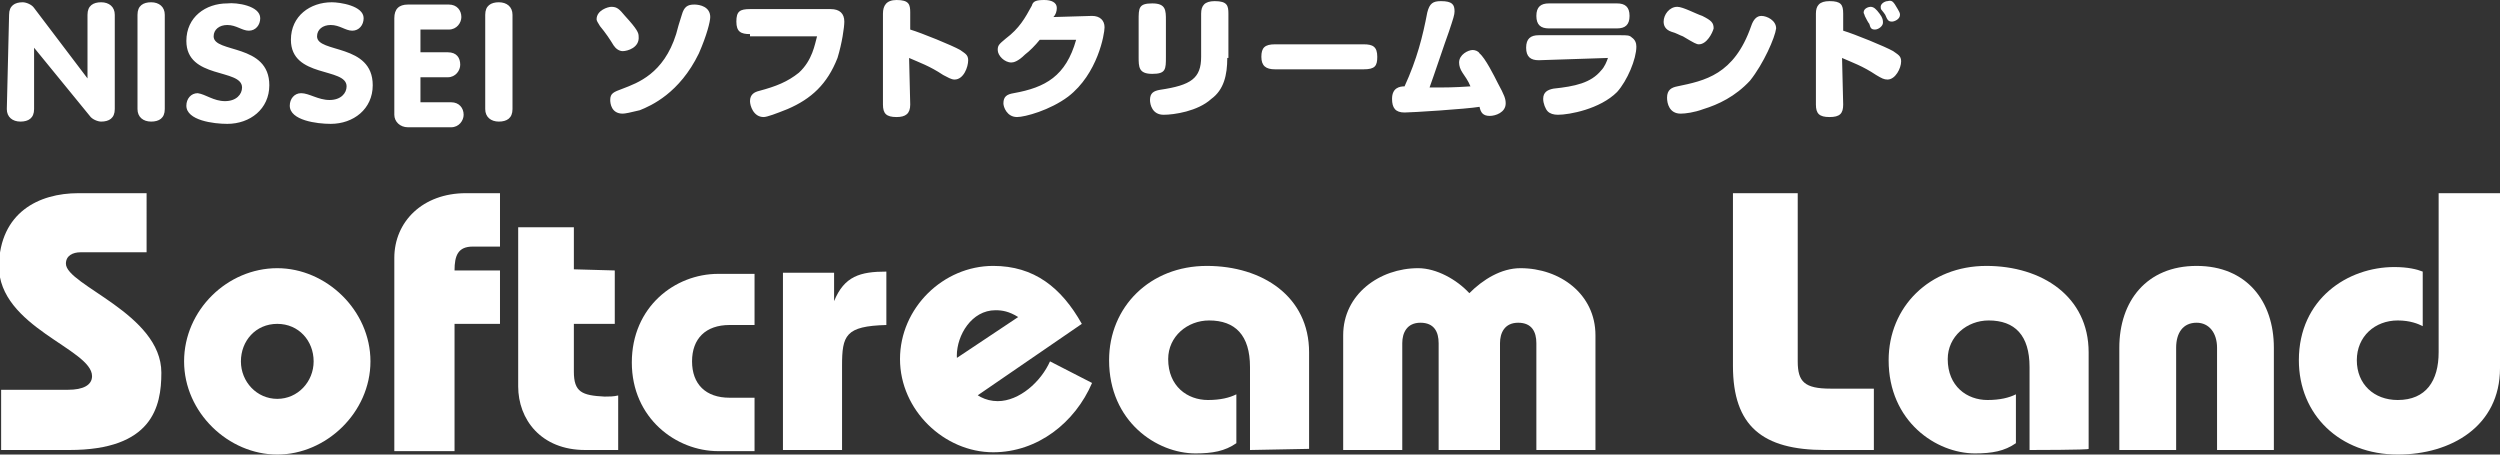 <?xml version="1.0" encoding="utf-8"?>
<!-- Generator: Adobe Illustrator 26.0.0, SVG Export Plug-In . SVG Version: 6.00 Build 0)  -->
<svg version="1.1" id="レイヤー_1" xmlns="http://www.w3.org/2000/svg" xmlns:xlink="http://www.w3.org/1999/xlink" x="0px"
	 y="0px" viewBox="0 0 220 40" style="enable-background:new 0 0 220 40;" xml:space="preserve">
<rect x="0" y="0" width="220" height="40" fill="#333333" stroke="none"/>
<style type="text/css">
	.st0{fill:#FFFFFF;}
</style>
<g id="header_3_">
	<g>
		<g>
			<g>
				<path id="o_3_" class="st0" d="M24.4,23.6c4.3,0,8.2,3.7,8.2,8.2S28.7,40,24.4,40s-8.2-3.7-8.2-8.2S20,23.6,24.4,23.6z
					 M24.4,35.1c1.8,0,3.2-1.5,3.2-3.3s-1.3-3.3-3.2-3.3s-3.2,1.5-3.2,3.3C21.2,33.6,22.6,35.1,24.4,35.1z"/>
			</g>
			<g>
				<path id="p_3_" class="st0" d="M54.1,23.8v4.7h-3.6v4.2c0,1.8,0.7,2.1,2.7,2.2c0.4,0,0.8,0,1.2-0.1v4.8h-2.9
					c-3.9,0-5.9-2.7-5.9-5.6V20h4.9v3.7L54.1,23.8z"/>
			</g>
			<g>
				<path id="q_3_" class="st0" d="M66.4,28.6h-2.2c-2.1,0-3.3,1.2-3.3,3.2s1.2,3.2,3.3,3.2h2.2v4.7h-3.2c-3.7,0-7.6-2.9-7.6-7.8
					s3.8-7.8,7.6-7.8h3.2V28.6z"/>
			</g>
			<g>
				<path id="r_3_" class="st0" d="M73.4,26.5L73.4,26.5c0.9-2.2,2.3-2.6,4.6-2.6v4.7c-3.6,0.1-3.9,0.9-3.9,3.6v7.4h-5.2V24h4.5
					V26.5L73.4,26.5z"/>
			</g>
			<g>
				<path id="s_3_" class="st0" d="M85,35.5l-2-3.2l6.6-4.4c-0.8-0.5-1.4-0.6-2-0.6c-2.1,0-3.4,2.2-3.4,4c0,1.9,1.4,4,3.6,4
					c1.9,0,3.8-1.7,4.6-3.5l3.7,1.9c-1.5,3.5-4.8,6.1-8.7,6.1c-4.3,0-8.2-3.7-8.2-8.2s3.8-8.2,8.2-8.2c3.6,0,6,1.9,7.8,5.1L85,35.5z
					"/>
			</g>
			<g>
				<path id="t_3_" class="st0" d="M110,39.6v-7.3c0-2.8-1.3-4.1-3.6-4.1c-1.9,0-3.6,1.4-3.6,3.4c0,2.4,1.7,3.6,3.5,3.6
					c1.1,0,1.9-0.2,2.5-0.5V39c-1,0.7-2.1,0.9-3.6,0.9c-3.4,0-7.6-2.8-7.6-8.2c0-4.7,3.6-8.3,8.6-8.3c4.9,0,9,2.7,9,7.6v8.5
					L110,39.6L110,39.6z"/>
			</g>
			<g>
				<g>
					<path id="u_3_" class="st0" d="M126.6,39.6v-9.4c0-1-0.4-1.8-1.6-1.8s-1.6,0.9-1.6,1.8v9.4h-5.2V29.5c0-3.6,3.2-5.9,6.6-5.9
						c1.6,0,3.4,1,4.5,2.2c1.2-1.2,2.8-2.2,4.5-2.2c3.5,0,6.6,2.3,6.6,5.9v10.1h-5.2v-9.4c0-1-0.4-1.8-1.6-1.8s-1.6,0.9-1.6,1.8v9.4
						H126.6z"/>
				</g>
			</g>
			<g>
				<g>
					<path id="v_3_" class="st0" d="M164.9,39.6h-4.3c-5.5,0-8.1-2.1-8.1-7.4V17h5.7v14.8c0,1.8,0.6,2.4,2.9,2.4h3.8L164.9,39.6
						L164.9,39.6z"/>
				</g>
			</g>
			<g>
				<g>
					<path id="w_3_" class="st0" d="M178.6,39.6v-7.3c0-2.8-1.3-4.1-3.6-4.1c-1.9,0-3.6,1.4-3.6,3.4c0,2.4,1.7,3.6,3.5,3.6
						c1.1,0,1.9-0.2,2.5-0.5V39c-1,0.7-2.1,0.9-3.6,0.9c-3.4,0-7.6-2.8-7.6-8.2c0-4.7,3.6-8.3,8.6-8.3c4.9,0,9,2.7,9,7.6v8.5
						C183.9,39.6,178.6,39.6,178.6,39.6z"/>
				</g>
			</g>
			<g>
				<g>
					<path id="x_3_" class="st0" d="M186.5,39.6v-9c0-4.1,2.4-7.2,6.8-7.2s6.8,3.1,6.8,7.2v9h-5v-9c0-1.3-0.7-2.2-1.8-2.2
						c-1.2,0-1.8,0.9-1.8,2.2v9H186.5L186.5,39.6z"/>
				</g>
			</g>
			<g>
				<g>
					<path id="y_3_" class="st0" d="M220,17v15.4c0,5.1-4.3,7.6-9,7.6c-5.1,0-8.7-3.5-8.7-8.3c0-5.4,4.3-8.2,8.4-8.2
						c1.2,0,2,0.2,2.5,0.4v4.8c-0.4-0.2-1.1-0.5-2.2-0.5c-2,0-3.6,1.4-3.6,3.5s1.5,3.5,3.6,3.5c2.5,0,3.6-1.7,3.6-4.2V17H220z"/>
				</g>
			</g>
			<g>
				<g>
					<path id="z_3_" class="st0" d="M34.7,39.6V22.7c0-3.2,2.5-5.7,6.3-5.7h3v4.7h-2.4c-1.3,0-1.6,0.8-1.6,2.1h4v4.7h-4v11.2h-5.3
						V39.6z"/>
				</g>
			</g>
			<g>
				<g>
					<path id="A_3_" class="st0" d="M12.9,22.2H7.1c-0.7,0-1.3,0.3-1.3,1c0,1.9,8.4,4.4,8.4,9.6c0,3-0.8,6.8-8.1,6.8h-6v-5.3H6
						c1.3,0,2.1-0.4,2.1-1.2c0-2.4-8.2-4.3-8.2-9.7C0,18.7,3.4,17,6.9,17h6V22.2z"/>
				</g>
			</g>
		</g>
		<g>
			<path class="st0" d="M0.8,1.3c0-0.8,0.5-1.1,1.2-1.1c0.3,0,0.8,0.2,1,0.5l4.7,6.2l0,0V1.3c0-0.8,0.5-1.1,1.2-1.1s1.2,0.4,1.2,1.1
				v8.3c0,0.8-0.5,1.1-1.2,1.1c-0.3,0-0.8-0.2-1-0.5L3,4.2l0,0v5.4c0,0.8-0.5,1.1-1.2,1.1s-1.2-0.4-1.2-1.1L0.8,1.3L0.8,1.3z
				 M12.1,1.3c0-0.8,0.5-1.1,1.2-1.1s1.2,0.4,1.2,1.1v8.3c0,0.8-0.5,1.1-1.2,1.1s-1.2-0.4-1.2-1.1V1.3z M22.9,1.6
				c0,0.6-0.4,1.1-1,1.1S20.8,2.2,20,2.2c-0.7,0-1.2,0.4-1.2,1c0,1.5,4.9,0.6,4.9,4.3c0,2.1-1.7,3.4-3.7,3.4c-1.2,0-3.6-0.3-3.6-1.6
				c0-0.6,0.4-1.1,1-1.1c0.7,0.1,1.4,0.7,2.4,0.7s1.5-0.6,1.5-1.2c0-1.7-4.9-0.7-4.9-4.1c0-2.1,1.7-3.3,3.6-3.3
				C20.8,0.2,22.9,0.5,22.9,1.6z M32,1.6c0,0.6-0.4,1.1-1,1.1s-1.1-0.5-1.9-0.5c-0.7,0-1.2,0.4-1.2,1c0,1.5,4.9,0.6,4.9,4.3
				c0,2.1-1.7,3.4-3.7,3.4c-1.2,0-3.6-0.3-3.6-1.6c0-0.6,0.4-1.1,1-1.1c0.7,0,1.5,0.6,2.5,0.6s1.5-0.6,1.5-1.2
				c0-1.7-4.9-0.7-4.9-4.1c0-2.1,1.7-3.3,3.6-3.3C29.9,0.2,32,0.5,32,1.6z M34.7,1.6c0-0.8,0.4-1.2,1.2-1.2h3.6
				c0.7,0,1.1,0.5,1.1,1.1c0,0.5-0.4,1.1-1.1,1.1H37v2h2.4c0.8,0,1.1,0.5,1.1,1.1c0,0.5-0.4,1.1-1.1,1.1H37V9h2.7
				c0.7,0,1.1,0.5,1.1,1.1c0,0.5-0.4,1.1-1.1,1.1h-3.8c-0.7,0-1.2-0.5-1.2-1.1V1.6L34.7,1.6z M42.7,1.3c0-0.8,0.5-1.1,1.2-1.1
				s1.2,0.4,1.2,1.1v8.3c0,0.8-0.5,1.1-1.2,1.1s-1.2-0.4-1.2-1.1V1.3z M54.8,4.5c-0.3,0-0.6-0.2-0.8-0.5c-0.3-0.5-0.7-1.1-1.2-1.7
				c-0.2-0.3-0.3-0.5-0.3-0.6c0-0.8,1-1.1,1.3-1.1c0.5,0,0.7,0.2,1.2,0.8c1.1,1.2,1.2,1.5,1.2,1.8C56.3,4.2,55.2,4.5,54.8,4.5z
				 M53.7,8.8c0-0.6,0.3-0.7,1.1-1c1.3-0.5,3.6-1.3,4.7-4.8c0.1-0.4,0.3-1.1,0.5-1.7c0.2-0.7,0.5-0.9,1.1-0.9c0.5,0,1.4,0.2,1.4,1.1
				c0,0.4-0.3,1.6-1,3.2c-1.7,3.5-4.2,4.6-5.2,5C55.5,9.9,55,10,54.8,10C53.8,10,53.7,9.1,53.7,8.8z M66,3c-0.8,0-1.2-0.2-1.2-1.1
				s0.3-1.1,1.2-1.1h7.1c0.8,0,1.2,0.4,1.2,1.1c0,0.5-0.2,1.9-0.6,3.2c-0.9,2.3-2.3,3.6-4.4,4.5c-1,0.4-1.8,0.7-2.1,0.7
				c-0.9,0-1.2-1-1.2-1.4c0-0.6,0.4-0.8,0.8-0.9c1.5-0.4,2.5-0.8,3.5-1.6c1.2-1.1,1.4-2.5,1.6-3.2H66V3z M80.1,9.2
				c0,0.8-0.4,1.1-1.2,1.1c-0.9,0-1.2-0.3-1.2-1.1v-8C77.7,0.5,78,0,78.9,0c1.1,0,1.2,0.4,1.2,1.1v1.5c1,0.3,3.7,1.4,4.4,1.8
				c0.4,0.3,0.7,0.4,0.7,0.9C85.2,5.9,84.8,7,84,7c-0.3,0-0.6-0.2-1-0.4c-1.2-0.8-2.1-1.1-3-1.5L80.1,9.2L80.1,9.2z M96.1,1.4
				c0.7,0,1.1,0.4,1.1,1S96.6,6.5,94,8.5c-1.6,1.2-3.8,1.8-4.5,1.8c-0.9,0-1.2-0.9-1.2-1.2c0-0.6,0.3-0.8,0.9-0.9
				c2.8-0.5,4.6-1.5,5.5-4.7h-3.2c-0.4,0.5-0.9,1-1.3,1.3c-0.6,0.6-1,0.7-1.2,0.7c-0.6,0-1.2-0.6-1.2-1.1c0-0.4,0.1-0.5,0.7-1
				c1.2-0.9,1.7-1.8,2.3-2.9C90.9,0.1,91.2,0,91.9,0C92.5,0,93,0.2,93,0.7c0,0.3-0.1,0.6-0.3,0.8L96.1,1.4L96.1,1.4z M100.2,1.8
				c0-1.1,0-1.5,1.2-1.5s1.2,0.6,1.2,1.5V5c0,1.1,0,1.5-1.2,1.5s-1.2-0.6-1.2-1.5V1.8L100.2,1.8z M108,5.1c0,1.5-0.3,2.8-1.4,3.6
				c-1.2,1.1-3.3,1.4-4.2,1.4c-1,0-1.2-0.9-1.2-1.3c0-0.6,0.3-0.8,0.9-0.9c2.7-0.4,3.6-1,3.6-2.9V1.2c0-0.7,0.3-1.1,1.2-1.1
				c1.1,0,1.2,0.4,1.2,1.1v3.9H108z M120,3.9c0.8,0,1.2,0.2,1.2,1.1c0,0.8-0.2,1.1-1.2,1.1h-7.8c-0.8,0-1.2-0.3-1.2-1.1
				s0.3-1.1,1.2-1.1H120z M125.6,1.1c0.2-0.8,0.5-1,1.2-1c1,0,1.2,0.3,1.2,0.9c0,0.3-0.1,0.6-0.5,1.8c-0.3,0.8-1.4,4.1-1.7,4.9
				c1.5,0,2.1,0,3.6-0.1c-0.2-0.5-0.5-0.9-0.7-1.2s-0.3-0.6-0.3-0.9c0-0.7,0.8-1.1,1.2-1.1c0.2,0,0.5,0.1,0.6,0.3
				c0.5,0.4,1.3,2,1.6,2.6c0.6,1.1,0.7,1.4,0.7,1.8c0,0.8-0.9,1.1-1.4,1.1c-0.6,0-0.8-0.3-0.9-0.8c-1.2,0.2-6,0.5-6.6,0.5
				c-0.8,0-1.1-0.4-1.1-1.2c0-1,0.7-1.1,1.1-1.1C124.7,5.2,125.2,3.2,125.6,1.1z M135.4,5.3c-0.7,0-1.1-0.3-1.1-1.1s0.4-1.1,1.1-1.1
				h7.2c0.6,0,0.8,0,1,0.2c0.3,0.2,0.4,0.5,0.4,0.8c0,1.1-0.8,3-1.7,4c-1.5,1.5-4.2,2-5.2,2c-0.4,0-0.7-0.1-0.9-0.3
				s-0.4-0.7-0.4-1.1c0-0.6,0.4-0.8,0.9-0.9c1.9-0.2,3.3-0.5,4.2-1.6c0.3-0.3,0.5-0.8,0.6-1.1L135.4,5.3L135.4,5.3z M142.3,0.3
				c0.7,0,1.1,0.3,1.1,1.1s-0.4,1.1-1.1,1.1h-6c-0.7,0-1.1-0.3-1.1-1.1s0.4-1.1,1.1-1.1L142.3,0.3z M149.5,3.9
				c-0.2,0-0.4-0.1-1.4-0.7c-0.3-0.1-0.6-0.3-1-0.4c-0.6-0.2-0.7-0.6-0.7-0.9c0-0.6,0.5-1.3,1.2-1.3c0.5,0,1.6,0.6,2.2,0.8
				c0.8,0.4,1,0.6,1,1.1C150.7,2.9,150.2,3.9,149.5,3.9z M154,7.1c-1.3,1.4-2.8,2.1-4.1,2.5c-0.8,0.3-1.6,0.4-2,0.4
				c-1,0-1.2-0.9-1.2-1.4c0-0.7,0.4-0.9,0.9-1c2.4-0.5,5-1,6.5-5.3c0.2-0.6,0.5-0.9,0.9-0.9c0.5,0,1.3,0.4,1.3,1.1
				C156.2,3.3,155.2,5.6,154,7.1z M162.2,9.2c0,0.8-0.3,1.1-1.2,1.1s-1.2-0.3-1.2-1.1v-8c0-0.7,0.3-1.1,1.2-1.1c1,0,1.2,0.3,1.2,1.1
				v1.5c1,0.3,3.7,1.4,4.4,1.8c0.4,0.3,0.7,0.4,0.7,0.9c0,0.6-0.5,1.6-1.2,1.6c-0.3,0-0.5-0.1-1-0.4c-1.2-0.8-2.1-1.1-3-1.5
				L162.2,9.2L162.2,9.2z M165.4,1.2c0.3,0.4,0.3,0.6,0.3,0.8c0,0.3-0.4,0.6-0.7,0.6s-0.4-0.1-0.5-0.5c-0.1-0.1-0.3-0.5-0.4-0.7
				c0-0.1-0.1-0.2-0.1-0.3c0-0.4,0.5-0.5,0.6-0.5C164.9,0.6,165.1,0.8,165.4,1.2L165.4,1.2z M167,0.8c0.1,0.2,0.2,0.3,0.2,0.5
				c0,0.4-0.5,0.6-0.7,0.6c-0.3,0-0.4-0.1-0.6-0.6c0,0-0.2-0.3-0.3-0.4s-0.1-0.2-0.1-0.3c0-0.3,0.4-0.5,0.6-0.5
				C166.5,0,166.6,0.1,167,0.8z"/>
		</g>
	</g>
</g>
</svg>
